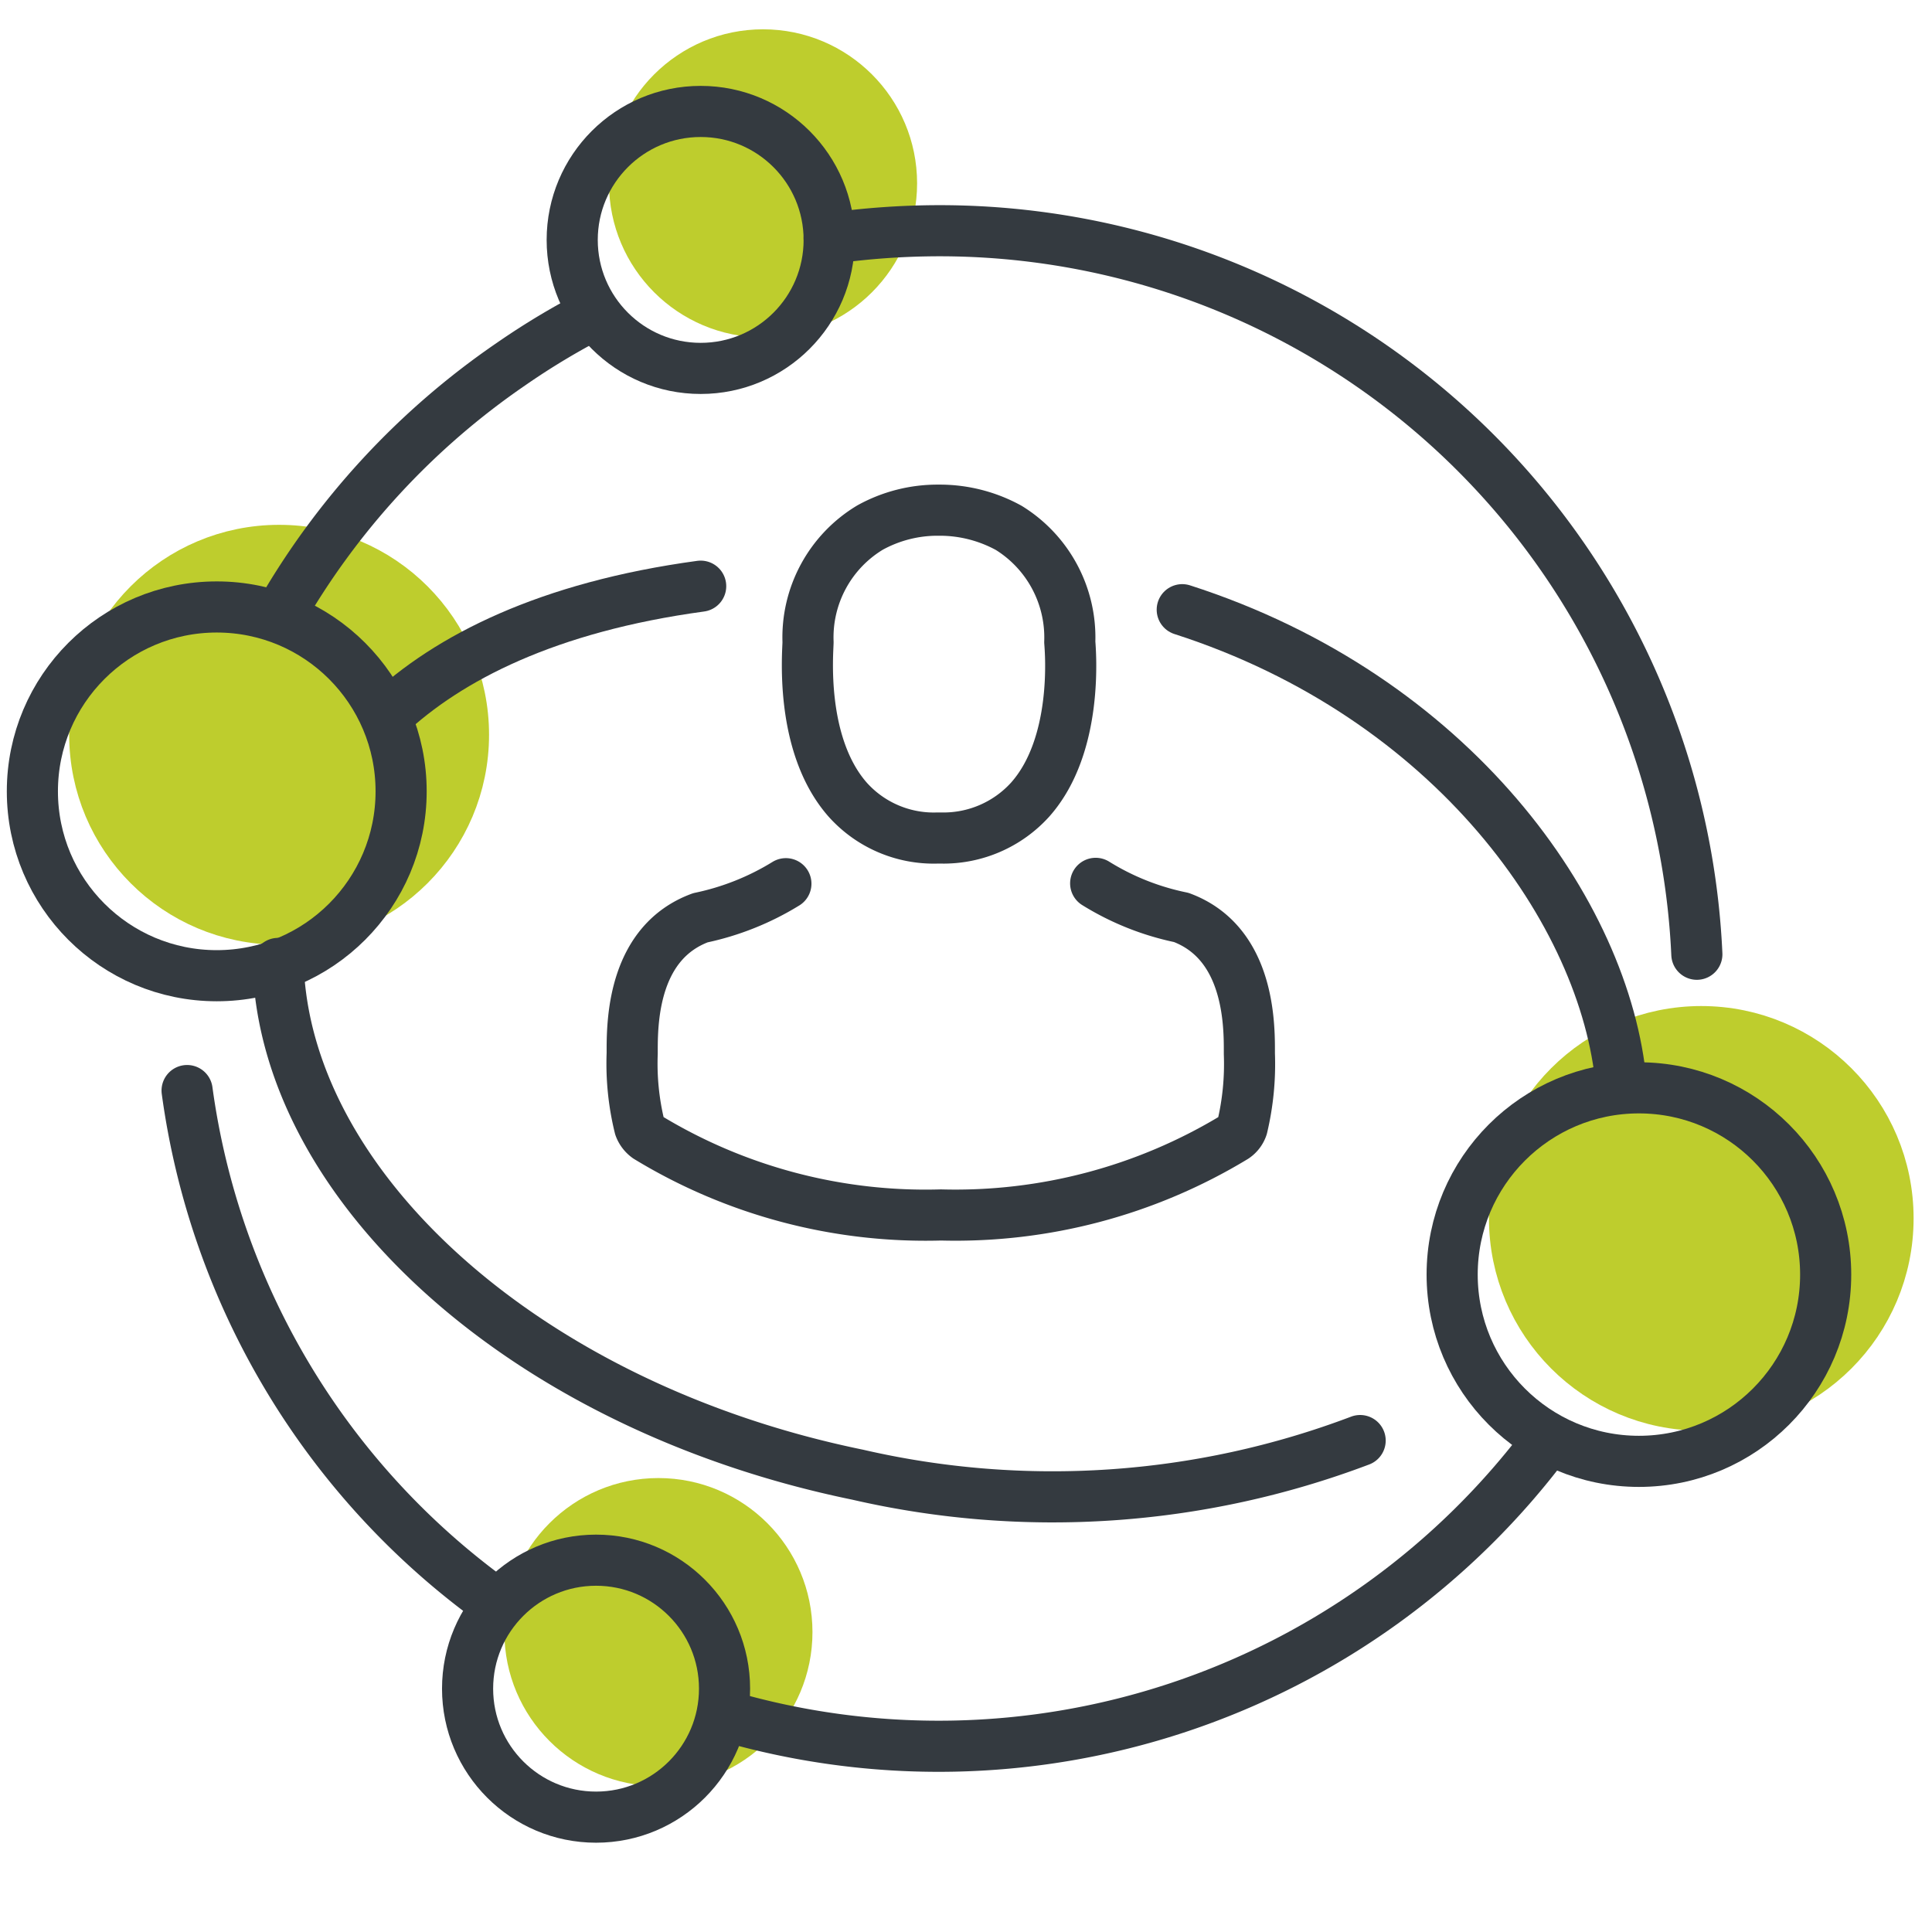 <svg id="Icon" xmlns="http://www.w3.org/2000/svg" viewBox="0 0 56.69 56.69"><defs><style>.cls-1{fill:#becd2d;stroke:#becd2d;}.cls-1,.cls-2,.cls-3{stroke-miterlimit:10;}.cls-1,.cls-2,.cls-3,.cls-4{stroke-width:1.5px;}.cls-2,.cls-3,.cls-4{fill:none;stroke:#343a40;}.cls-3,.cls-4{stroke-linecap:round;}.cls-4{stroke-linejoin:round;}</style></defs><circle class="cls-1" cx="19.32" cy="47.89" r="3.77"/><circle class="cls-1" cx="49.92" cy="35.75" r="5.48"/><circle class="cls-1" cx="8.19" cy="21.56" r="5.41"/><circle class="cls-1" cx="22.39" cy="5.38" r="3.77"/><circle class="cls-2" cx="17.49" cy="49.55" r="3.77"/><circle class="cls-2" cx="48.09" cy="37.4" r="5.48"/><path class="cls-3" d="M11.35,21c1.81-1.7,4.72-3.19,9.21-3.8"/><path class="cls-3" d="M39.91,42.27a25.48,25.48,0,0,1-14.75,1c-9.73-2-16.8-8.44-17-15"/><path class="cls-3" d="M34.69,17.89c7.93,2.55,12.43,8.9,12.88,13.92"/><path class="cls-4" d="M14.49,47a22.19,22.19,0,0,1-9-15"/><path class="cls-2" d="M45.44,42.24A22.3,22.3,0,0,1,21.2,50.32"/><path class="cls-4" d="M24.33,7a23.1,23.1,0,0,1,3.24-.23A22.24,22.24,0,0,1,49.79,28"/><path class="cls-2" d="M8.19,18.07A22.4,22.4,0,0,1,15,10.68a21.71,21.71,0,0,1,2.55-1.52"/><path class="cls-4" d="M27.5,24.59h.12a3.43,3.43,0,0,0,2.61-1.13c1.42-1.6,1.18-4.35,1.16-4.62a3.78,3.78,0,0,0-1.79-3.35,4.2,4.2,0,0,0-2-.52h-.07a4.09,4.09,0,0,0-2,.51,3.76,3.76,0,0,0-1.82,3.36c0,.27-.26,3,1.16,4.62A3.39,3.39,0,0,0,27.5,24.59Z"/><path class="cls-4" d="M23.06,25.93a7.85,7.85,0,0,1-2.51,1h0c-1.92.71-2,2.92-2,3.86v.12h0a7.77,7.77,0,0,0,.22,2.16.64.64,0,0,0,.23.3,15.69,15.69,0,0,0,8.61,2.28,15.79,15.79,0,0,0,8.61-2.28.58.58,0,0,0,.23-.3,8,8,0,0,0,.21-2.15v-.14c0-.94-.09-3.15-2-3.86h0a7.69,7.69,0,0,1-2.51-1"/><circle class="cls-2" cx="6.36" cy="23.22" r="5.41"/><circle class="cls-2" cx="20.56" cy="7.04" r="3.77"/></svg>